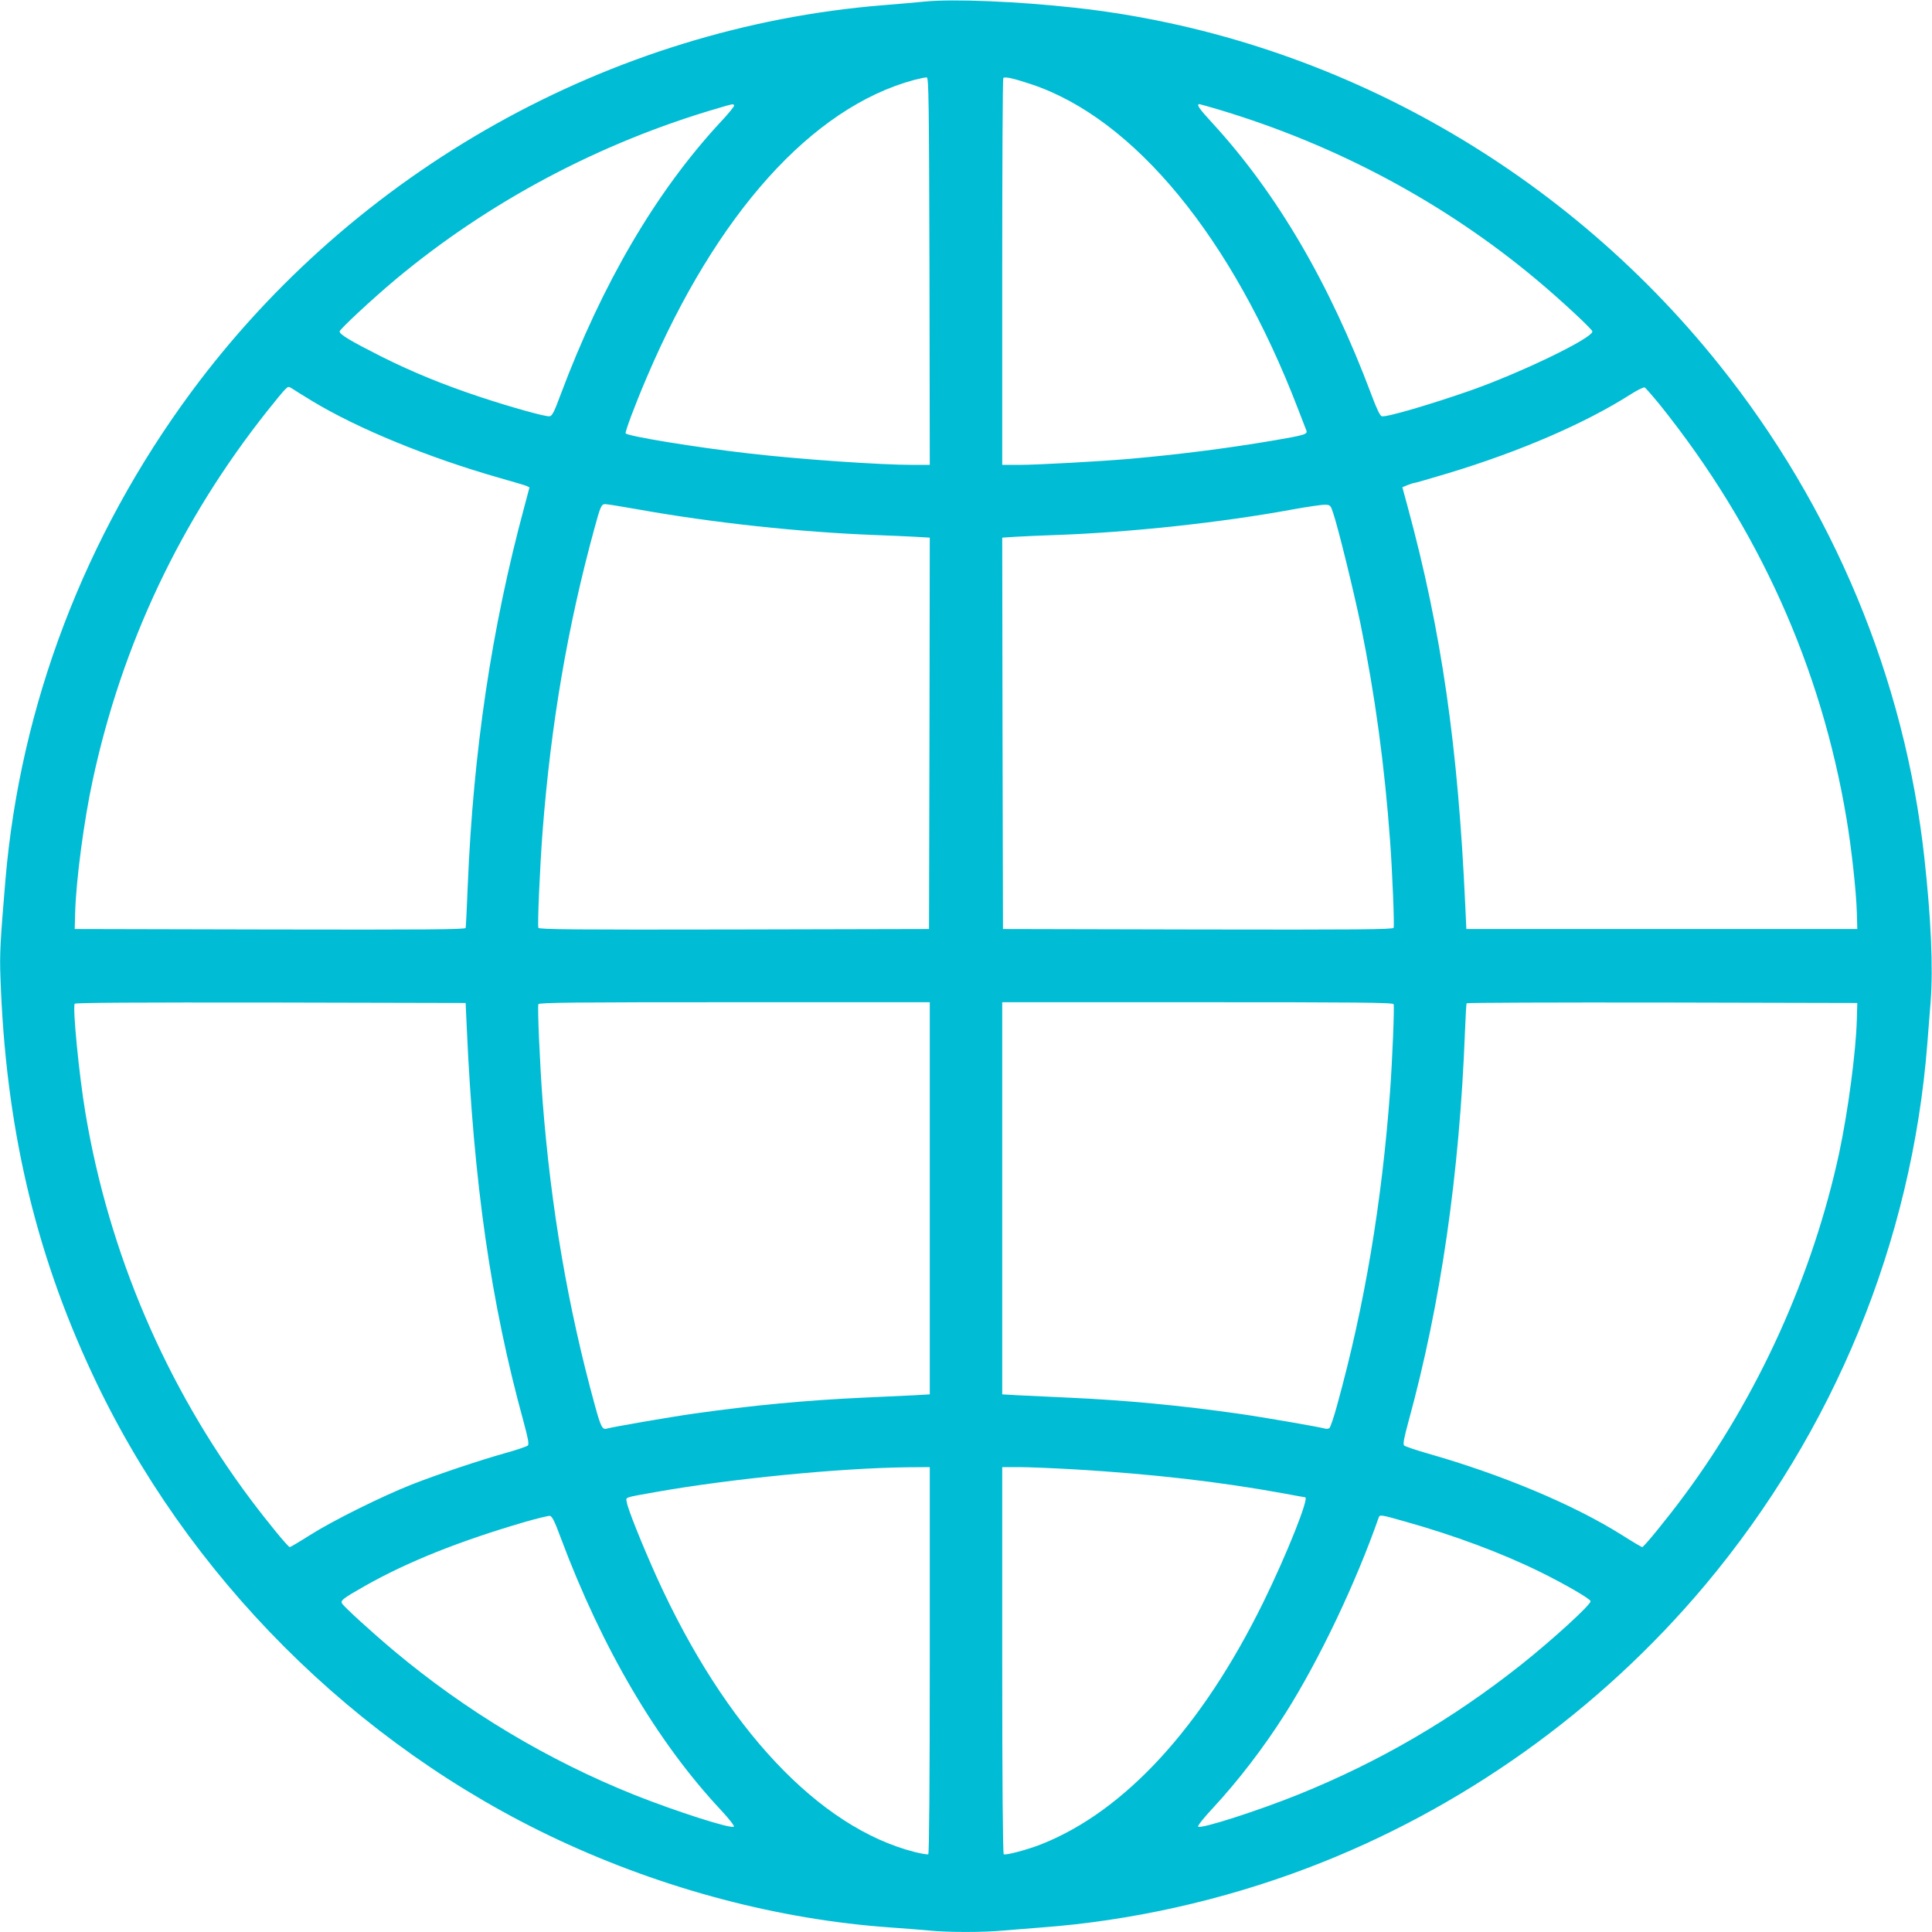 <?xml version="1.0" standalone="no"?>
<!DOCTYPE svg PUBLIC "-//W3C//DTD SVG 20010904//EN"
 "http://www.w3.org/TR/2001/REC-SVG-20010904/DTD/svg10.dtd">
<svg version="1.0" xmlns="http://www.w3.org/2000/svg"
 width="1280pt" height="1280pt" viewBox="0 0 1280 1280"
 preserveAspectRatio="xMidYMid meet">
<g transform="translate(0,1280) scale(0.1,-0.1)"
fill="#00bcd4" stroke="none">
<path d="M6130 12790 c-47 -5 -175 -16 -285 -25 -1801 -147 -3491 -1093 -4577
-2561 -707 -957 -1134 -2077 -1232 -3234 -34 -402 -39 -492 -33 -645 33 -973
224 -1804 606 -2622 625 -1343 1745 -2464 3091 -3093 700 -327 1462 -528 2200
-580 85 -6 199 -15 253 -20 126 -13 363 -13 497 0 58 5 170 14 250 20 592 44
1197 179 1763 394 1017 386 1933 1039 2635 1876 854 1020 1368 2273 1471 3585
6 72 15 198 22 280 17 222 3 548 -42 955 -130 1183 -603 2320 -1360 3265
-1060 1325 -2607 2182 -4269 2364 -380 42 -804 59 -990 41z m28 -1788 l2
-1282 -112 0 c-219 0 -752 37 -1088 76 -349 40 -803 114 -815 133 -5 9 62 189
140 371 462 1084 1094 1787 1770 1970 39 10 77 18 85 17 13 -2 15 -154 18
-1285z m671 1241 c684 -226 1336 -1018 1771 -2153 27 -69 51 -133 55 -142 10
-25 -11 -31 -221 -67 -300 -51 -623 -92 -949 -121 -197 -17 -612 -40 -732 -40
l-113 0 0 1278 c0 703 3 1282 7 1285 10 11 67 -2 182 -40z m-1965 -141 c3 -5
-40 -58 -96 -117 -424 -459 -778 -1064 -1054 -1800 -42 -114 -56 -141 -73
-143 -25 -4 -252 59 -463 129 -241 80 -443 163 -646 264 -210 106 -282 149
-282 169 0 14 215 214 370 344 618 516 1356 908 2140 1136 98 29 97 29 104 18z
m3207 -27 c780 -233 1500 -618 2109 -1128 157 -131 370 -329 370 -343 0 -45
-472 -273 -810 -392 -261 -91 -553 -177 -585 -170 -11 2 -34 48 -69 143 -277
738 -626 1334 -1054 1800 -88 95 -108 125 -85 125 3 0 59 -16 124 -35z m-6001
-1933 c303 -183 767 -373 1235 -507 88 -25 170 -49 182 -54 l21 -10 -34 -128
c-217 -804 -338 -1615 -375 -2509 -6 -148 -12 -275 -14 -282 -4 -10 -268 -12
-1297 -10 l-1293 3 3 110 c6 214 58 609 117 880 194 898 581 1717 1154 2440
52 66 106 131 118 143 23 23 24 23 51 6 15 -10 74 -47 132 -82z m8928 -25
c652 -813 1068 -1736 1236 -2743 33 -195 64 -481 68 -619 l3 -110 -1295 0
-1295 0 -7 150 c-48 1061 -157 1819 -382 2648 l-35 129 34 14 c19 8 39 14 44
14 5 0 107 29 226 65 476 144 907 330 1211 524 43 27 83 47 90 44 6 -2 52 -55
102 -116z m-6776 -691 c508 -91 1082 -152 1583 -171 83 -3 196 -8 253 -11
l102 -6 -2 -1296 -3 -1297 -1291 -3 c-1049 -2 -1293 0 -1297 11 -7 18 10 406
28 642 55 709 166 1356 342 2000 41 151 47 165 73 165 10 0 106 -15 212 -34z
m4611 -26 c34 -102 135 -513 181 -735 96 -471 159 -932 196 -1440 15 -207 29
-556 23 -572 -4 -11 -239 -13 -1297 -11 l-1291 3 -3 1297 -2 1296 92 6 c51 3
165 8 253 11 497 17 1109 83 1580 170 99 18 196 32 215 31 33 -1 36 -4 53 -56z
m-5741 -3400 c46 -1037 159 -1827 377 -2620 30 -111 37 -148 28 -157 -7 -6
-70 -28 -142 -48 -178 -50 -459 -144 -629 -211 -199 -79 -518 -237 -670 -333
-71 -45 -132 -81 -136 -81 -11 0 -141 158 -259 315 -562 750 -940 1634 -1095
2561 -42 248 -86 700 -71 724 4 7 416 9 1298 8 l1292 -3 7 -155z m3068 -1139
l0 -1299 -102 -6 c-57 -3 -211 -10 -343 -16 -373 -17 -733 -51 -1120 -106
-162 -23 -537 -88 -575 -99 -29 -9 -40 12 -79 155 -179 651 -291 1308 -346
2015 -18 237 -35 624 -28 642 4 11 252 13 1299 13 l1294 0 0 -1299z m3073
1286 c6 -16 -8 -365 -23 -572 -54 -739 -169 -1425 -350 -2080 -22 -82 -46
-153 -53 -157 -7 -4 -19 -6 -27 -3 -38 11 -413 76 -575 99 -387 55 -747 89
-1120 106 -132 6 -286 13 -342 16 l-103 6 0 1299 0 1299 1294 0 c1056 0 1295
-2 1299 -13z m3069 -102 c-6 -215 -58 -607 -117 -884 -175 -810 -537 -1610
-1028 -2271 -112 -151 -266 -340 -277 -340 -4 0 -65 36 -136 81 -318 200 -792
399 -1284 539 -80 23 -150 47 -157 53 -9 9 -2 46 28 157 215 784 339 1644 375
2590 4 96 8 178 11 183 2 4 586 6 1296 5 l1292 -3 -3 -110z m-6142 -4244 c0
-804 -4 -1282 -10 -1286 -5 -3 -46 4 -90 15 -636 162 -1257 824 -1709 1821
-94 209 -191 449 -198 495 -6 37 -26 30 192 69 497 88 1216 159 1673 164 l142
1 0 -1279z m960 1264 c519 -31 962 -82 1389 -160 74 -14 136 -25 138 -25 29 0
-121 -377 -277 -695 -406 -827 -918 -1385 -1472 -1604 -91 -36 -235 -74 -248
-66 -6 4 -10 482 -10 1286 l0 1279 113 0 c61 0 227 -7 367 -15z m-3405 -453
c274 -733 639 -1354 1063 -1806 51 -55 89 -103 84 -108 -17 -17 -386 102 -658
210 -576 231 -1114 553 -1594 955 -142 119 -331 291 -344 314 -11 20 6 33 154
117 281 159 624 296 1055 422 83 24 158 42 168 41 14 -1 32 -36 72 -145z
m5592 108 c329 -92 642 -209 898 -335 162 -80 327 -175 333 -193 6 -20 -252
-256 -465 -425 -454 -359 -936 -640 -1468 -855 -270 -109 -650 -231 -667 -214
-5 5 36 57 93 118 171 184 342 406 486 634 222 351 464 858 618 1298 6 18 18
16 172 -28z"/>
</g>
</svg>
